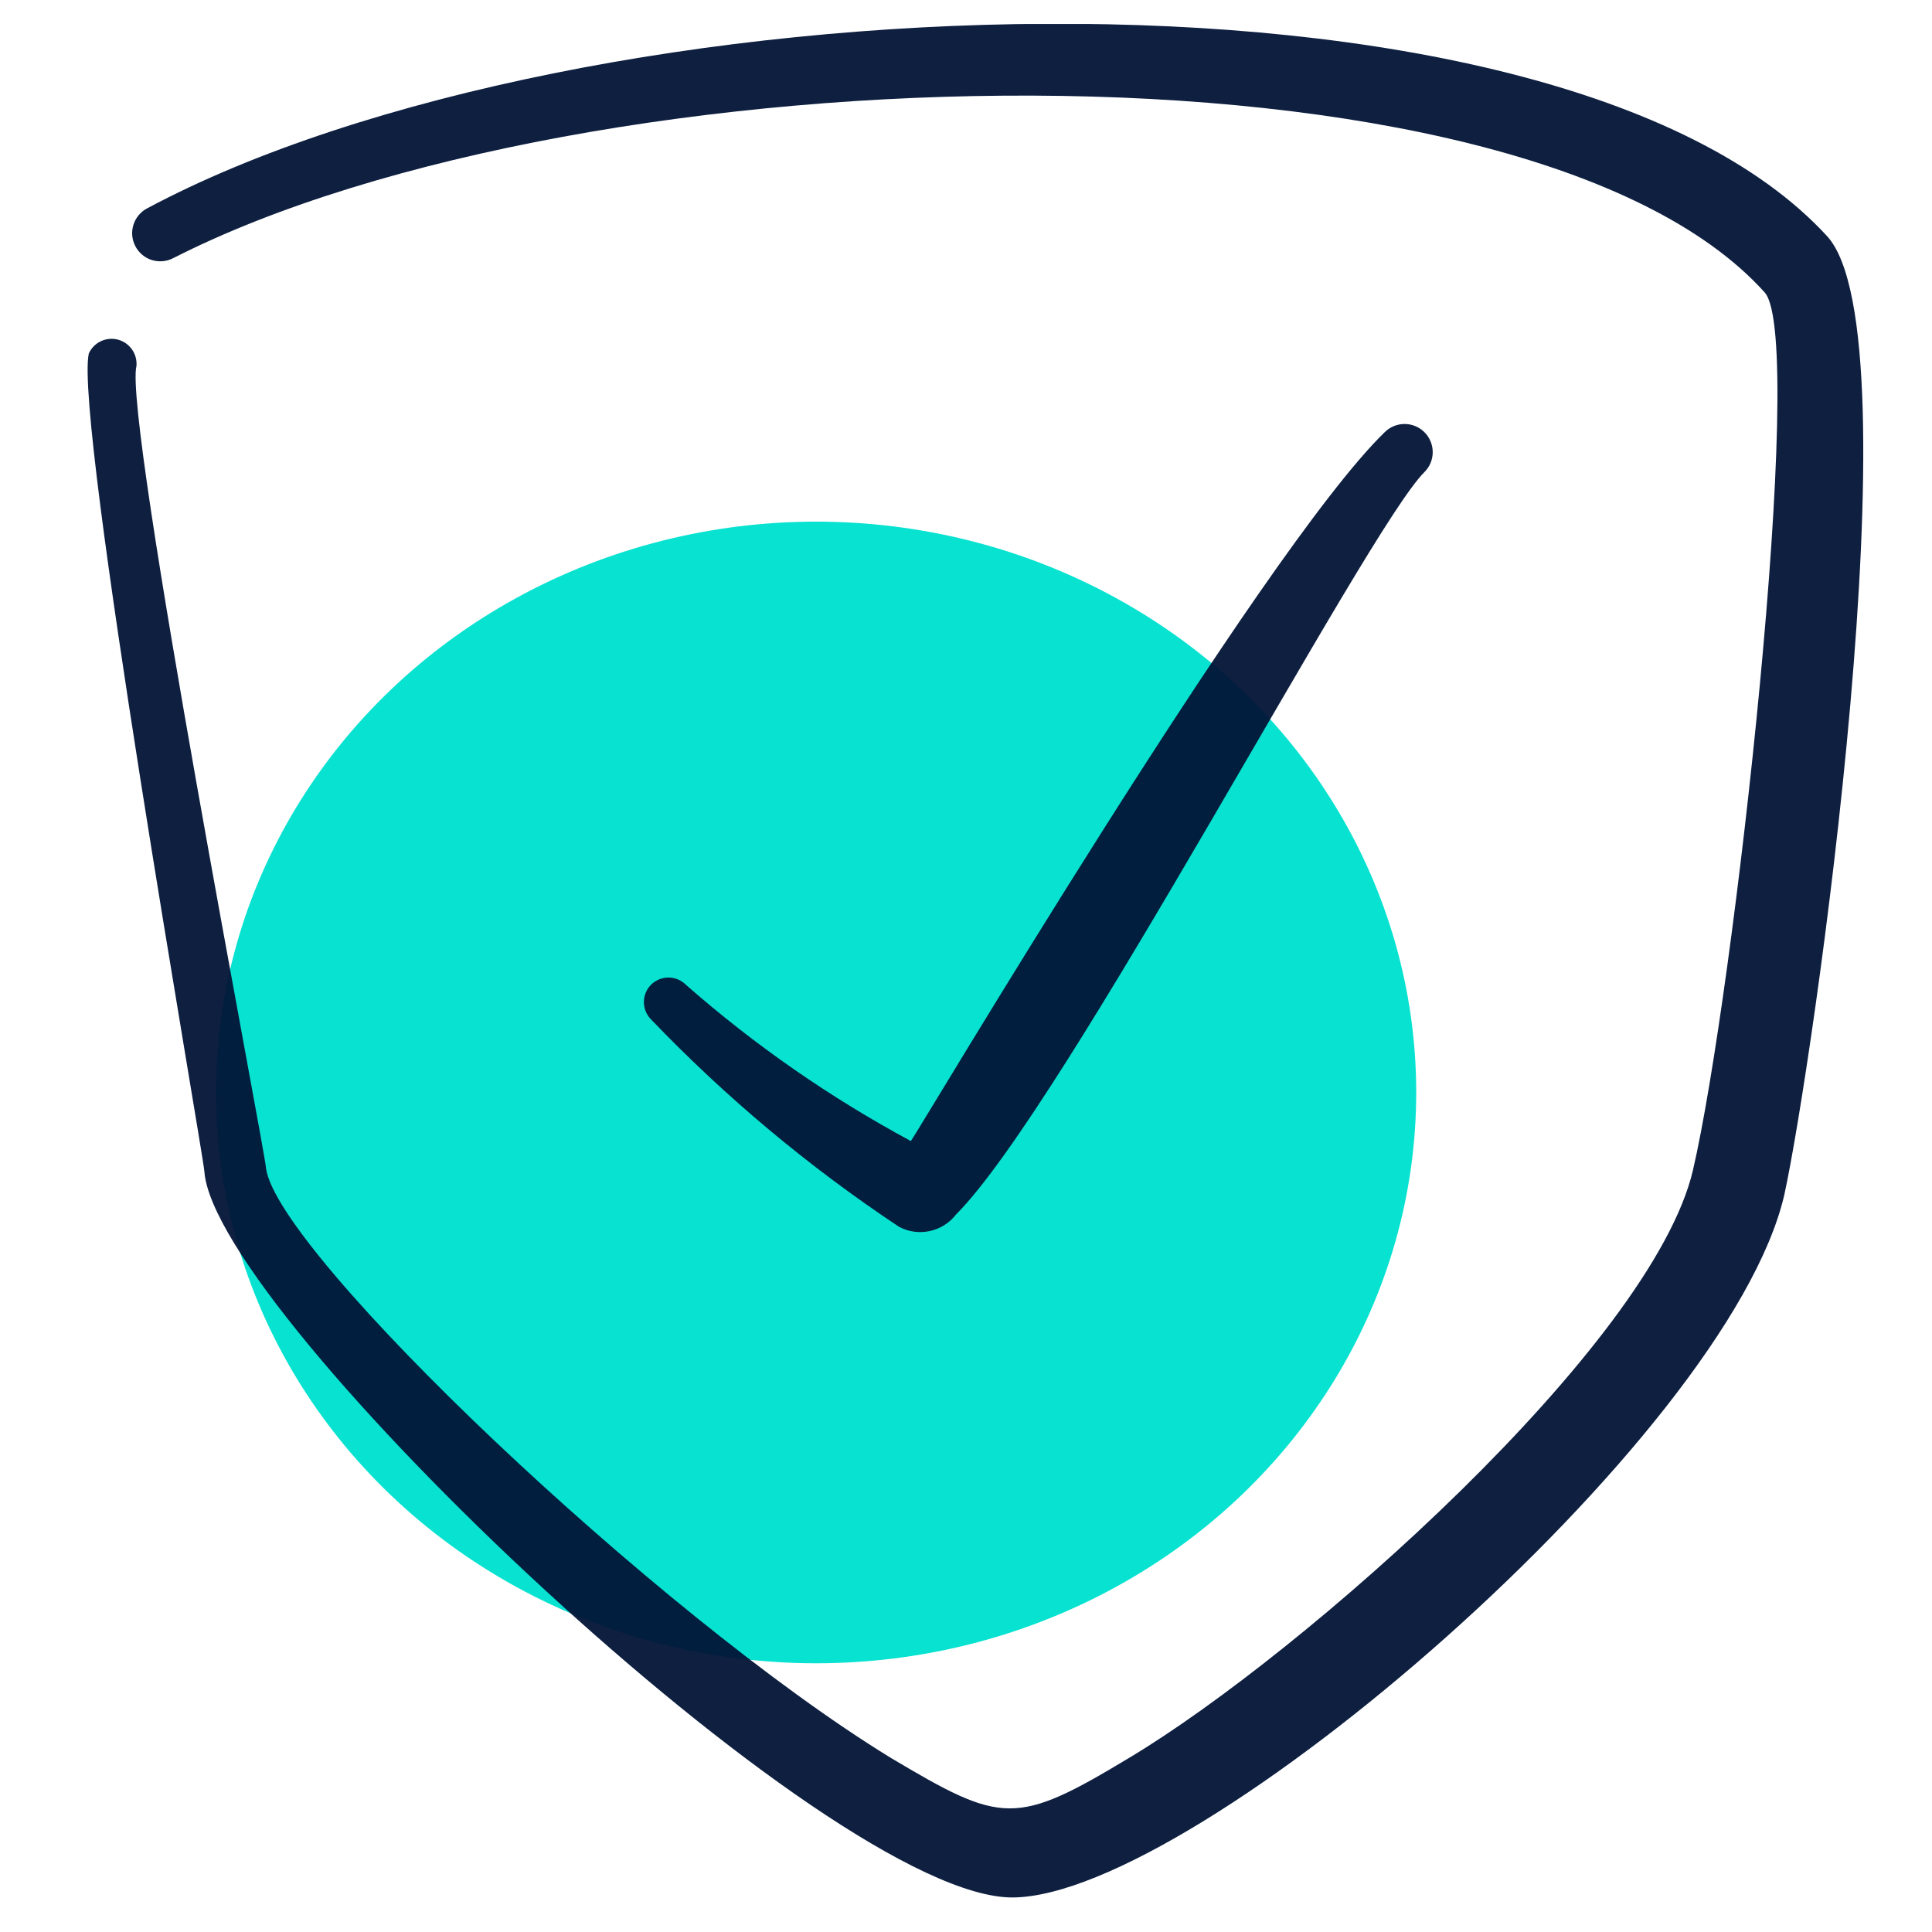<svg xmlns="http://www.w3.org/2000/svg" fill="none" viewBox="0 0 33 33" height="33" width="33">
<g clip-path="url(#clip0_957_44625)">
<ellipse fill="#08E2D1" ry="9.75" rx="10.25" cy="18.66" cx="13.94"></ellipse>
<path fill-opacity="0.95" fill="#031437" d="M31.211 4.037C26.531 -1.07 9.877 -0.377 2.517 3.557C2.404 3.615 2.319 3.716 2.28 3.837C2.241 3.959 2.252 4.09 2.311 4.203C2.369 4.317 2.47 4.402 2.591 4.441C2.713 4.479 2.844 4.468 2.957 4.41C10.024 0.81 26.024 0.41 30.144 4.997C30.864 5.823 29.611 16.997 28.918 19.983C28.224 22.97 22.251 28.25 19.291 30.023C17.344 31.197 17.117 31.157 15.211 30.023C11.211 27.57 4.744 21.41 4.544 19.957C4.544 19.73 2.104 7.143 2.331 6.25C2.339 6.15 2.312 6.05 2.254 5.968C2.196 5.886 2.111 5.827 2.014 5.801C1.917 5.776 1.814 5.785 1.723 5.828C1.632 5.871 1.559 5.945 1.517 6.037C1.264 7.157 3.451 19.583 3.491 20.01C3.664 22.45 14.158 32.437 17.304 32.41C20.451 32.383 29.517 24.557 30.477 20.41C30.957 18.223 32.758 5.743 31.211 4.037Z" clip-rule="evenodd" fill-rule="evenodd"></path>
<path fill-opacity="0.95" fill="#031437" d="M15.358 20.956C15.519 21.041 15.705 21.066 15.883 21.027C16.061 20.988 16.22 20.888 16.331 20.743C18.184 18.89 23.344 9.036 24.331 8.063C24.421 7.973 24.472 7.851 24.472 7.723C24.472 7.596 24.421 7.473 24.331 7.383C24.241 7.293 24.119 7.242 23.991 7.242C23.863 7.242 23.741 7.293 23.651 7.383C21.558 9.41 15.651 19.383 15.558 19.49C14.181 18.748 12.893 17.854 11.718 16.823C11.64 16.744 11.534 16.698 11.422 16.697C11.311 16.696 11.204 16.739 11.124 16.816C11.045 16.894 10.999 17 10.998 17.112C10.997 17.223 11.04 17.33 11.118 17.41C12.396 18.744 13.818 19.933 15.358 20.956Z" clip-rule="evenodd" fill-rule="evenodd"></path>
</g>
<defs>
<clipPath id="clip0_957_44625">
<rect transform="translate(0.69 0.41)" fill="white" height="32" width="32"></rect>
</clipPath>
</defs>
</svg>
